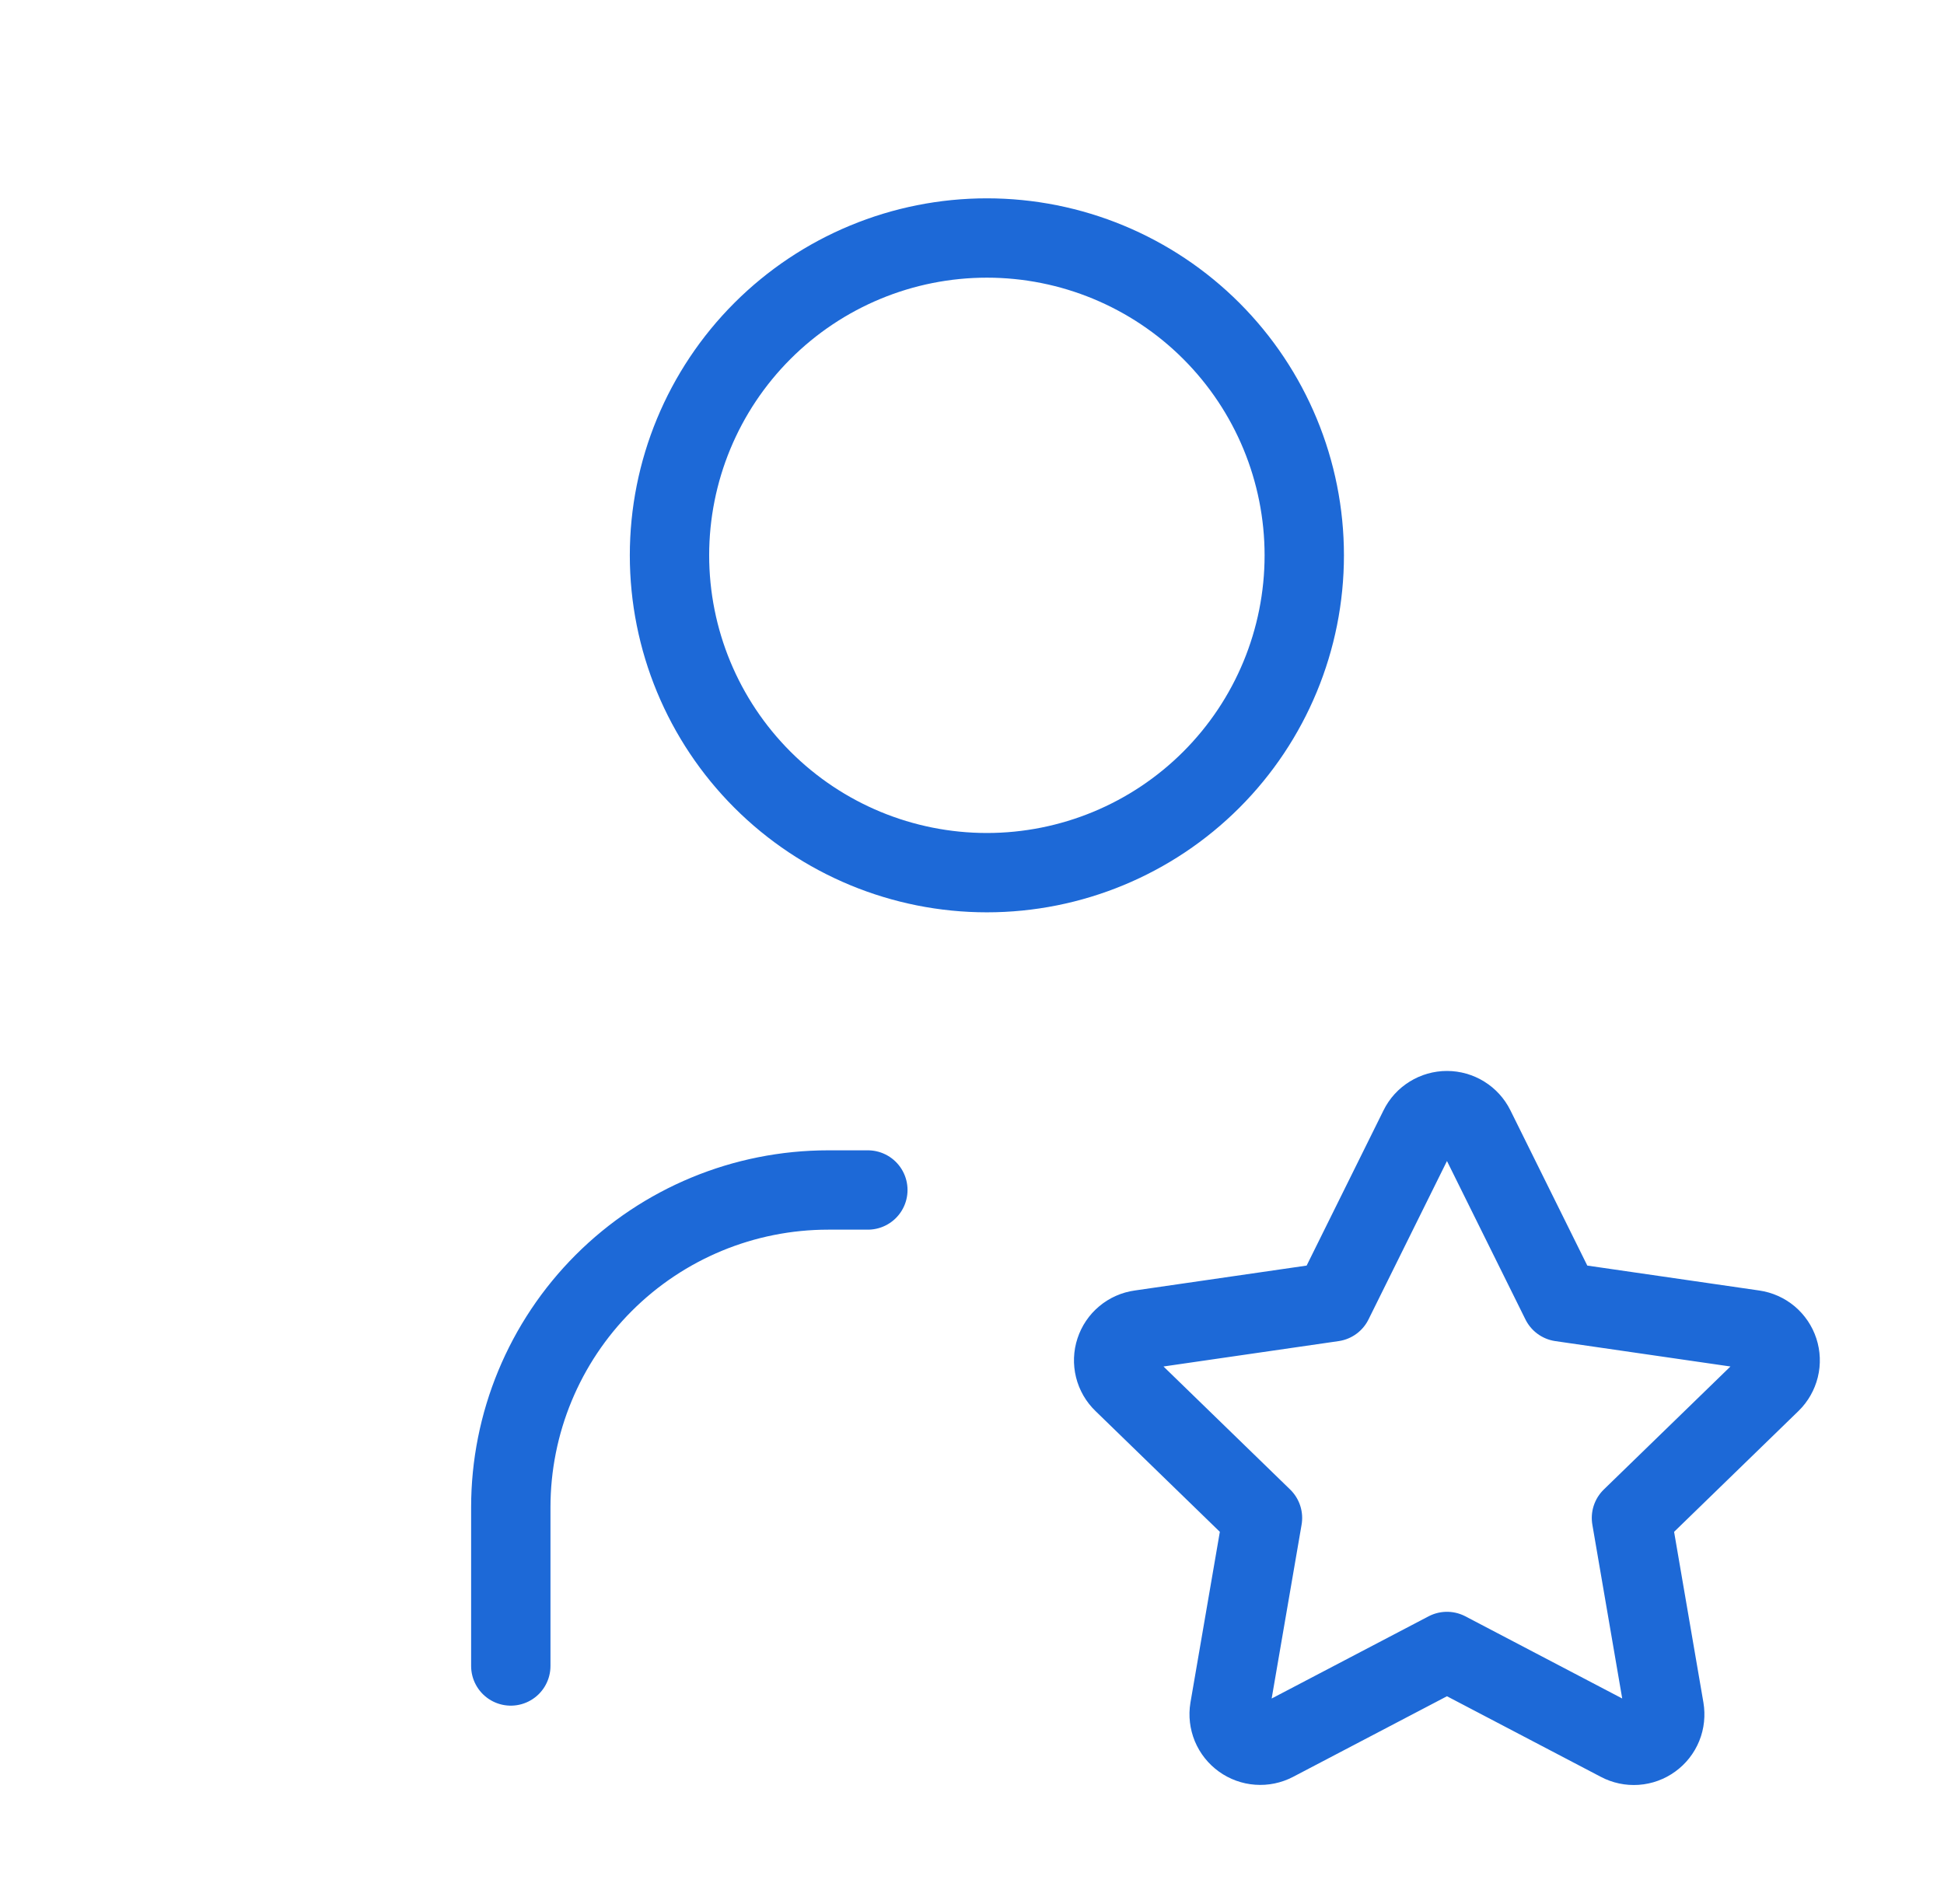<svg width="49" height="48" viewBox="0 0 49 48" fill="none" xmlns="http://www.w3.org/2000/svg">
<path d="M12.875 42V38C12.875 35.878 13.718 33.843 15.218 32.343C16.718 30.843 18.753 30 20.875 30H21.875M16.875 14C16.875 16.122 17.718 18.157 19.218 19.657C20.718 21.157 22.753 22 24.875 22C26.997 22 29.032 21.157 30.532 19.657C32.032 18.157 32.875 16.122 32.875 14C32.875 11.878 32.032 9.843 30.532 8.343C29.032 6.843 26.997 6 24.875 6C22.753 6 20.718 6.843 19.218 8.343C17.718 9.843 16.875 11.878 16.875 14ZM36.472 41.634L32.128 43.91C31.999 43.977 31.854 44.007 31.709 43.996C31.564 43.986 31.425 43.935 31.307 43.85C31.189 43.765 31.097 43.649 31.041 43.515C30.986 43.38 30.968 43.233 30.992 43.09L31.822 38.268L28.308 34.854C28.203 34.753 28.128 34.624 28.093 34.482C28.058 34.34 28.063 34.192 28.109 34.053C28.154 33.915 28.237 33.791 28.349 33.698C28.461 33.604 28.597 33.544 28.742 33.524L33.598 32.82L35.77 28.434C35.834 28.303 35.935 28.193 36.059 28.117C36.183 28.04 36.326 27.999 36.472 27.999C36.617 27.999 36.761 28.04 36.885 28.117C37.008 28.193 37.109 28.303 37.174 28.434L39.346 32.82L44.202 33.524C44.346 33.545 44.481 33.605 44.593 33.699C44.704 33.793 44.787 33.916 44.832 34.054C44.877 34.192 44.883 34.341 44.848 34.482C44.813 34.623 44.74 34.752 44.636 34.854L41.122 38.268L41.95 43.088C41.974 43.232 41.959 43.38 41.904 43.515C41.849 43.65 41.757 43.767 41.639 43.852C41.521 43.938 41.381 43.989 41.235 43.999C41.09 44.009 40.944 43.978 40.816 43.91L36.472 41.634Z" stroke="#1D69D7" stroke-width="2" stroke-linecap="round" stroke-linejoin="round"/>
</svg>
